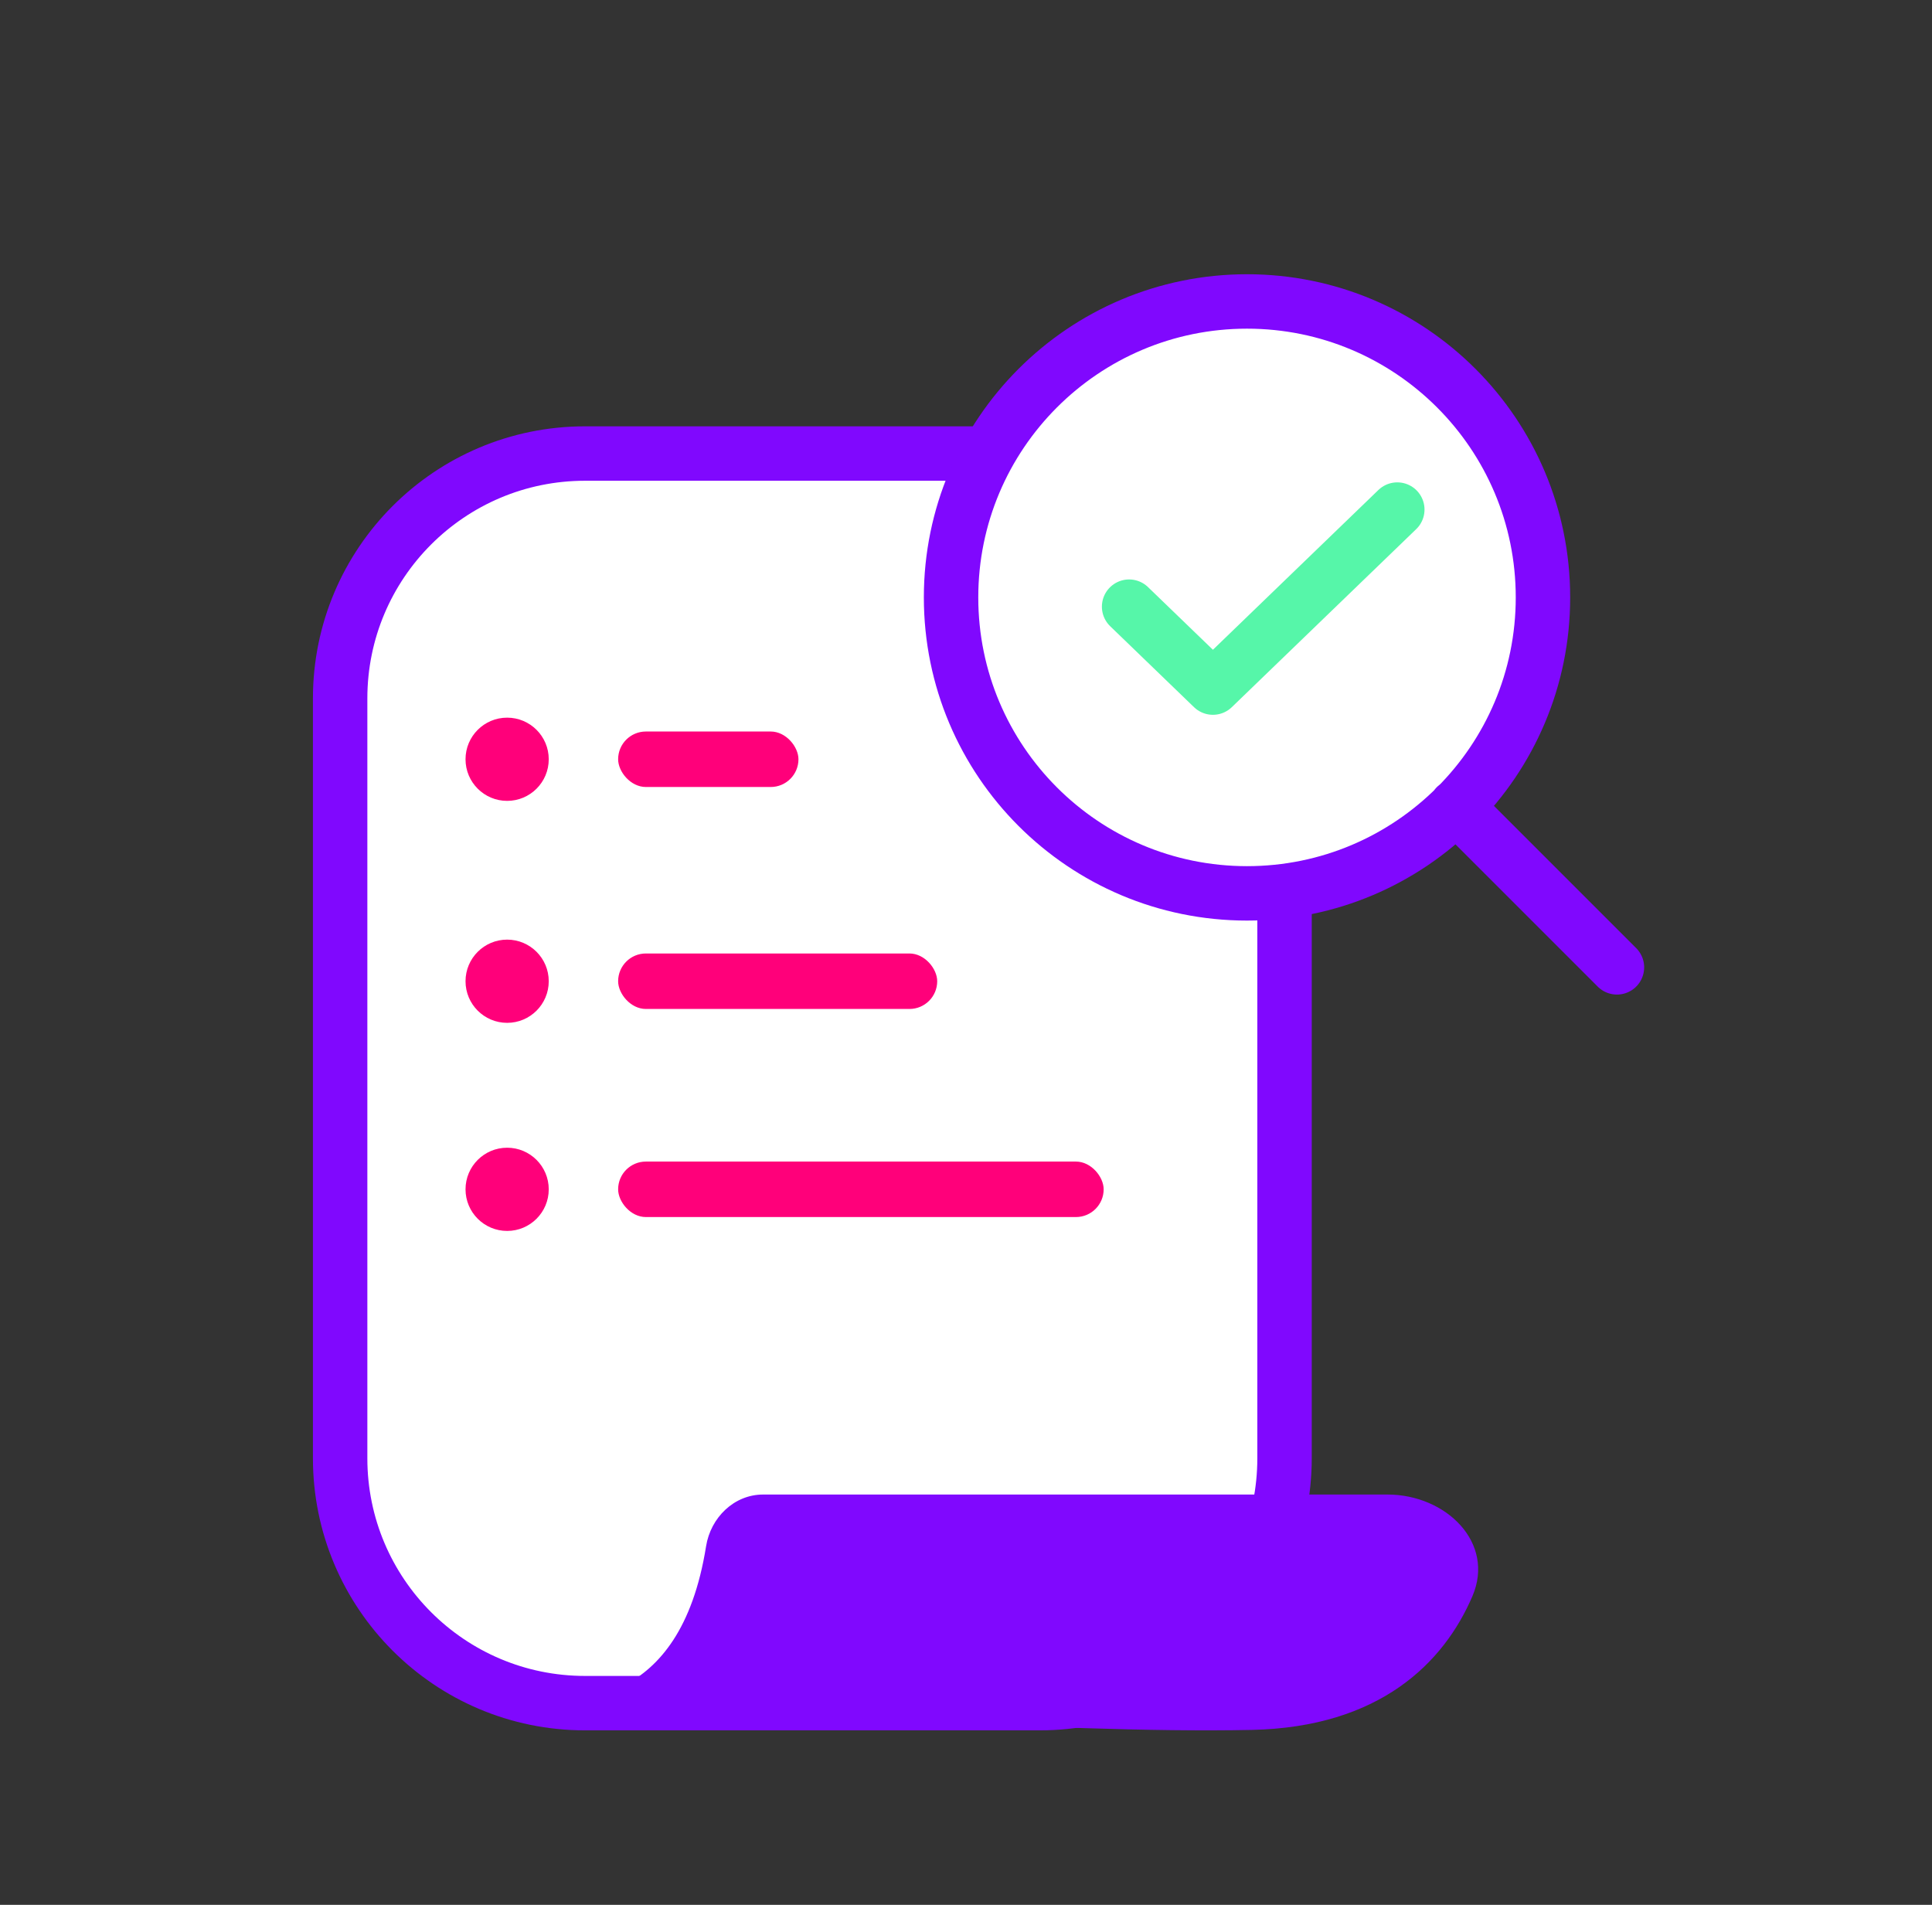 <svg width="71" height="70" viewBox="0 0 71 70" fill="none" xmlns="http://www.w3.org/2000/svg">
<rect x="0" y="0" width="71" height="70" fill="#333333" stroke="none"/>
<path d="M12.5 25.667C12.5 20.696 16.529 16.667 21.5 16.667H38.206C43.176 16.667 47.206 20.696 47.206 25.667V53.588C47.206 58.559 43.176 62.588 38.206 62.588H21.5C16.529 62.588 12.5 58.559 12.5 53.588V25.667Z" fill="white" stroke="#8008FE" stroke-width="2"/>
<path d="M45.998 63.572C50.717 63.473 53.066 61.095 54.11 58.659C54.956 56.688 53.135 54.922 50.991 54.922H28.044C26.977 54.922 26.116 55.769 25.948 56.823C24.973 62.928 20.974 62.321 20.167 62.672C26.759 62.736 38.651 63.726 45.998 63.572Z" fill="#8008FE"/>
<path d="M45.827 32.83C51.833 32.83 56.703 27.961 56.703 21.954C56.703 15.948 51.833 11.078 45.827 11.078C39.82 11.078 34.951 15.948 34.951 21.954C34.951 27.961 39.82 32.83 45.827 32.83Z" fill="white"/>
<path d="M59.422 35.549L53.508 29.635M56.703 21.954C56.703 27.961 51.833 32.83 45.827 32.83C39.82 32.83 34.951 27.961 34.951 21.954C34.951 15.948 39.82 11.078 45.827 11.078C51.833 11.078 56.703 15.948 56.703 21.954Z" stroke="#8008FE" stroke-width="2" stroke-linecap="round" stroke-linejoin="round"/>
<path d="M51.35 18.726L44.574 25.268L41.494 22.294" stroke="#56F6A9" stroke-width="2" stroke-linecap="round" stroke-linejoin="round"/>
<circle cx="18.637" cy="27.902" r="1.529" fill="#FF007A"/>
<circle cx="18.637" cy="36.059" r="1.529" fill="#FF007A"/>
<circle cx="18.637" cy="43.706" r="1.529" fill="#FF007A"/>
<rect x="22.716" y="26.882" width="6.627" height="2.039" rx="1.02" fill="#FF007A"/>
<rect x="22.716" y="35.039" width="11.726" height="2.039" rx="1.02" fill="#FF007A"/>
<rect x="22.716" y="42.686" width="17.843" height="2.039" rx="1.02" fill="#FF007A"/>
</svg>
